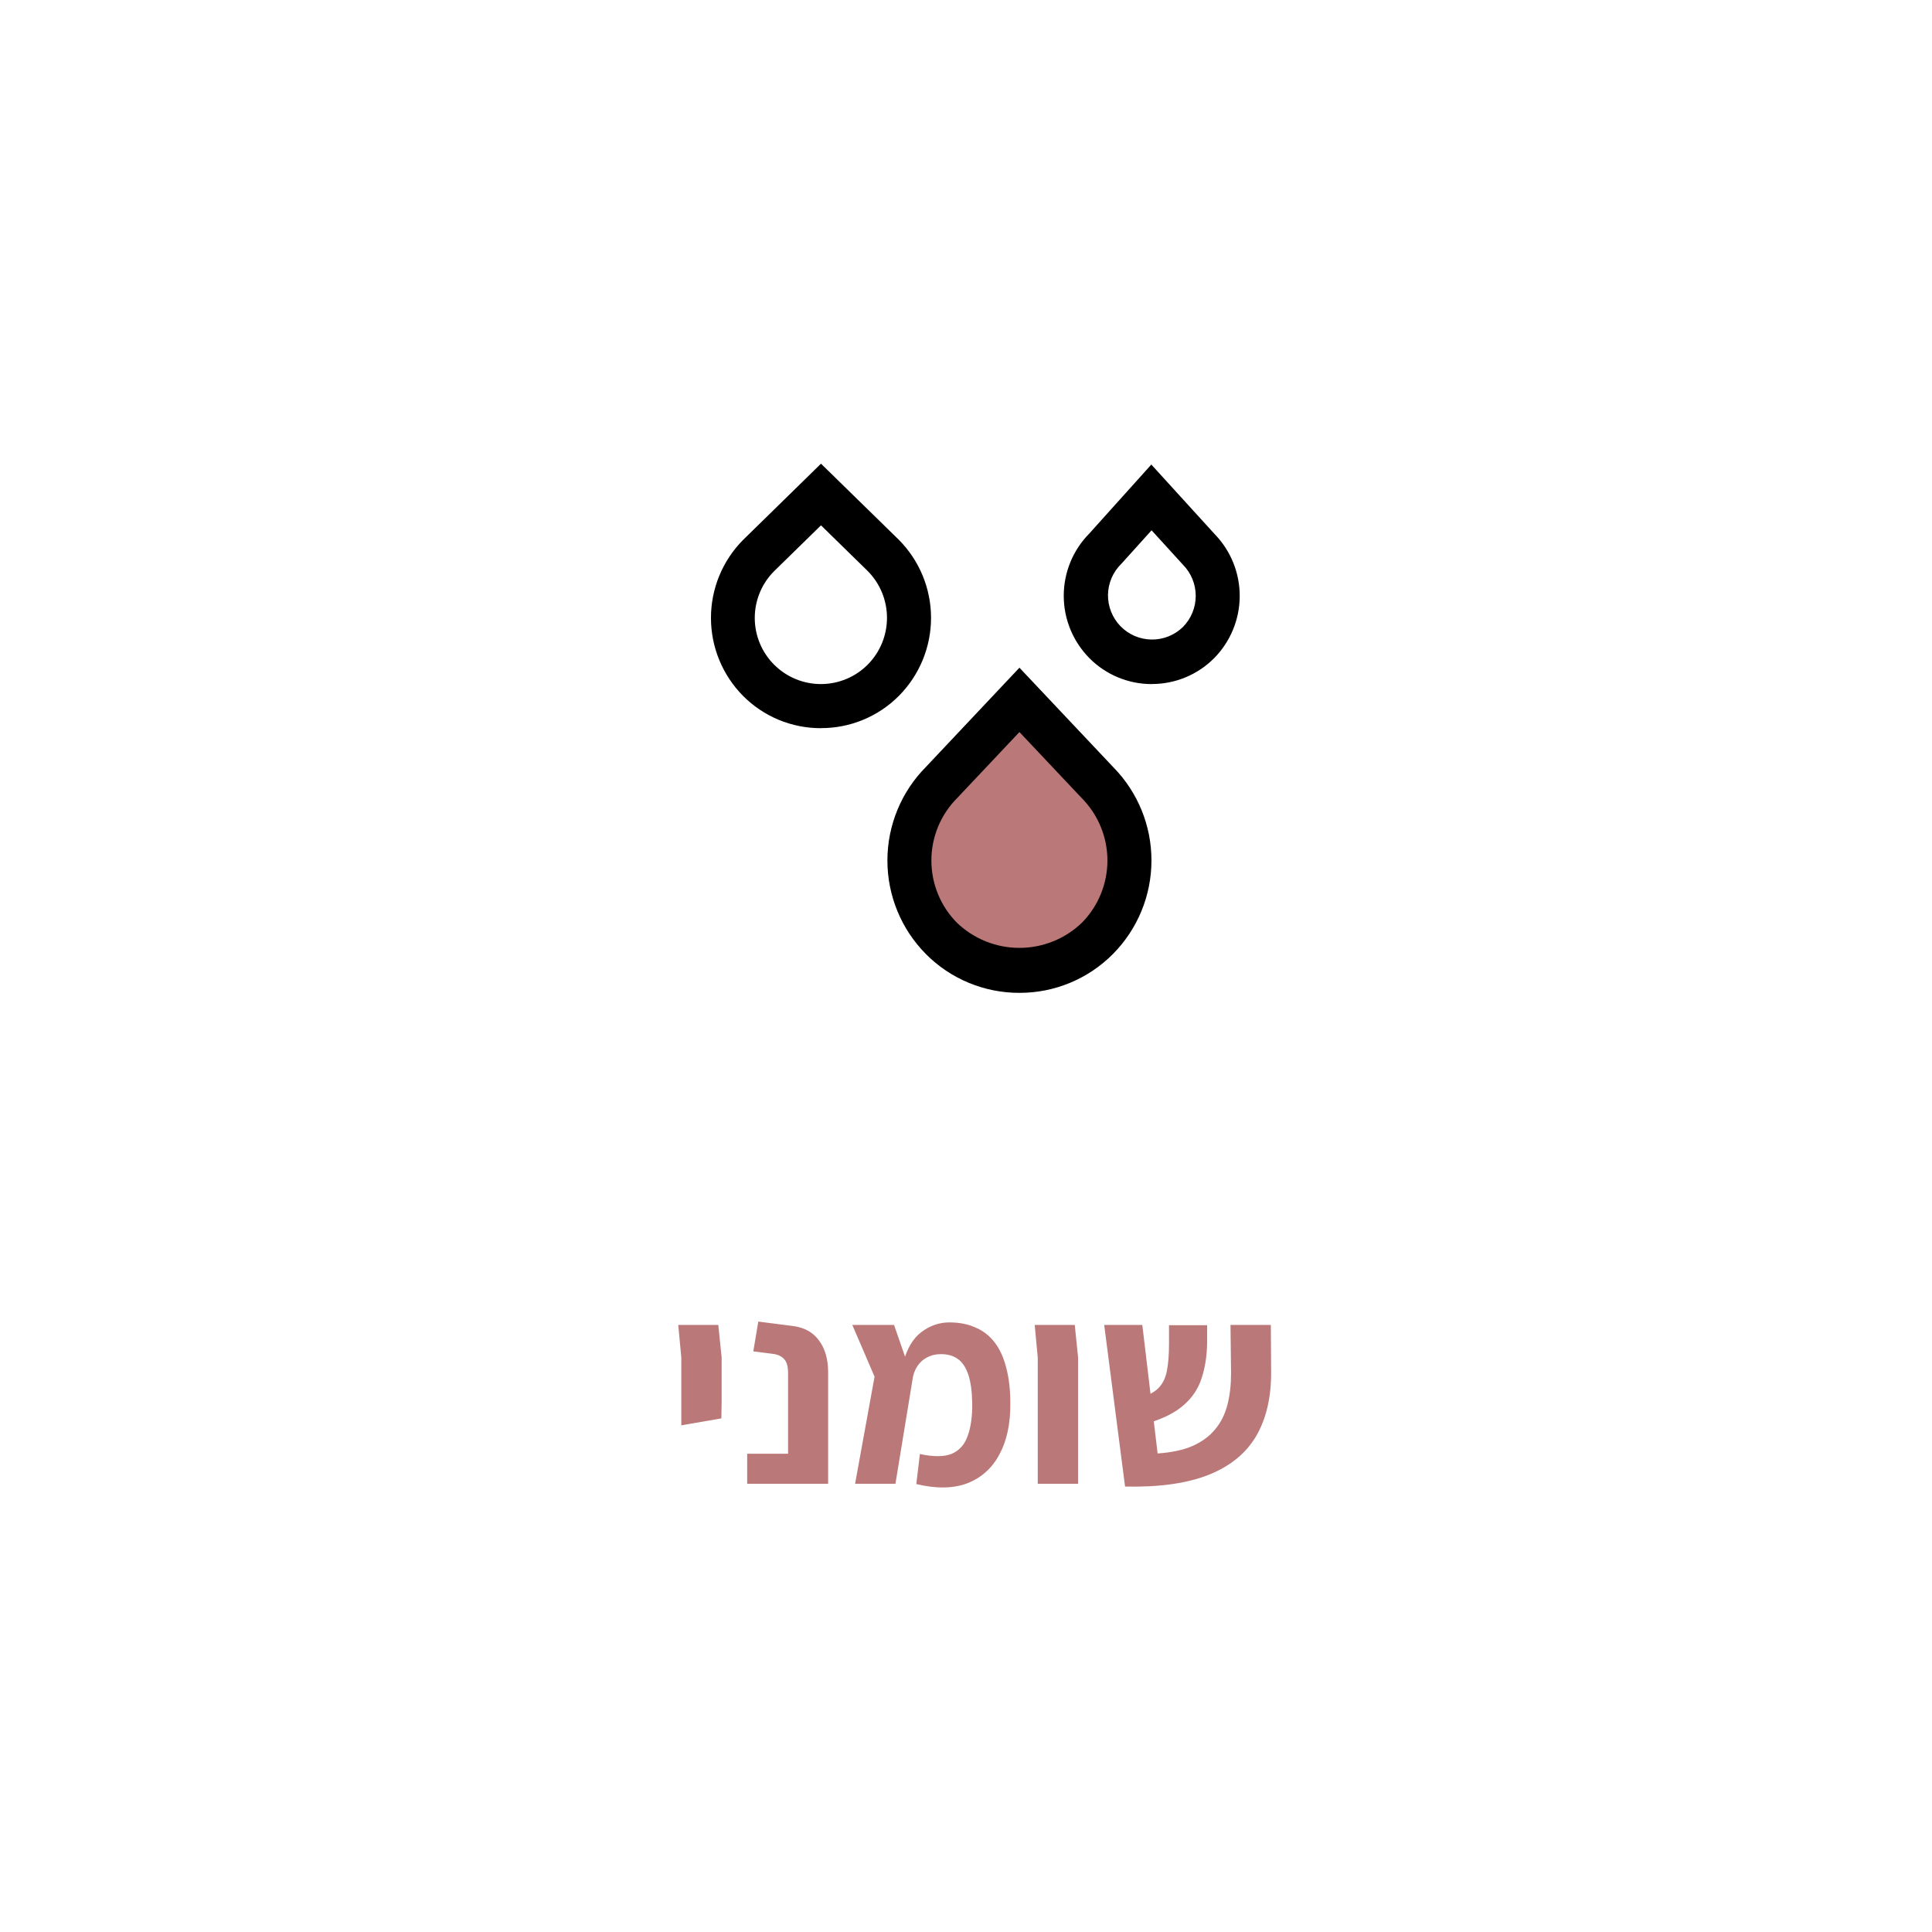 <?xml version="1.0" encoding="UTF-8"?>
<svg xmlns="http://www.w3.org/2000/svg" width="125" height="125" viewBox="0 0 125 125" fill="none">
  <path d="M44.08 92.22V90.636V87.828L43.882 85.722H46.474L46.69 87.828V90.636L46.672 91.77L44.08 92.22ZM48.342 96V94.056H50.988V88.854C50.988 88.398 50.898 88.086 50.718 87.918C50.55 87.738 50.31 87.63 49.998 87.594L48.738 87.432L49.062 85.506L51.312 85.794C52.056 85.89 52.62 86.208 53.004 86.748C53.388 87.276 53.58 87.954 53.58 88.782V96H48.342ZM59.284 96.018L59.518 94.074C60.406 94.266 61.096 94.26 61.588 94.056C62.08 93.84 62.422 93.45 62.614 92.886C62.818 92.322 62.914 91.62 62.902 90.78C62.89 90.024 62.806 89.412 62.65 88.944C62.494 88.476 62.272 88.14 61.984 87.936C61.696 87.72 61.33 87.612 60.886 87.612C60.562 87.612 60.268 87.678 60.004 87.81C59.74 87.942 59.524 88.134 59.356 88.386C59.188 88.638 59.08 88.938 59.032 89.286L58.438 88.17C58.678 87.258 59.068 86.598 59.608 86.19C60.16 85.77 60.766 85.56 61.426 85.56C62.062 85.56 62.62 85.668 63.1 85.884C63.592 86.088 64.006 86.406 64.342 86.838C64.678 87.27 64.93 87.816 65.098 88.476C65.278 89.136 65.368 89.904 65.368 90.78C65.38 92.1 65.146 93.204 64.666 94.092C64.198 94.98 63.508 95.604 62.596 95.964C61.684 96.312 60.58 96.33 59.284 96.018ZM55.324 96L56.584 89.07L55.144 85.722H57.844L59.05 89.196L57.934 96H55.324ZM67.142 96V87.828L66.945 85.722H69.537L69.752 87.828V96H67.142ZM72.791 96.18L71.441 85.722H73.907L74.897 94.038C75.797 93.978 76.553 93.816 77.165 93.552C77.777 93.276 78.263 92.916 78.623 92.472C78.995 92.028 79.259 91.5 79.415 90.888C79.571 90.276 79.649 89.604 79.649 88.872L79.613 85.722H82.223L82.241 88.746C82.253 90.402 81.929 91.794 81.269 92.922C80.609 94.038 79.583 94.872 78.191 95.424C76.799 95.976 74.999 96.228 72.791 96.18ZM74.285 92.076L73.673 90.456C74.225 90.312 74.639 90.108 74.915 89.844C75.203 89.568 75.395 89.196 75.491 88.728C75.587 88.26 75.635 87.66 75.635 86.928V85.74H78.101V86.874C78.089 87.726 77.969 88.494 77.741 89.178C77.525 89.85 77.141 90.426 76.589 90.906C76.049 91.386 75.281 91.776 74.285 92.076Z" fill="#BB7878"></path>
  <g clip-path="url(#clip0_1612_1905)">
    <path d="M65.9 45.602L61.66 49.951L58.833 54.409L59.594 58.975L62.421 62.019L66.987 63.106L70.575 61.149L73.075 57.344C72.938 55.991 72.721 54.647 72.423 53.321C72.206 52.995 68.835 48.211 68.835 48.211L65.9 45.602Z" fill="#BB7878"></path>
    <path d="M65.957 64.237C64.832 64.24 63.718 64.02 62.68 63.589C61.641 63.159 60.698 62.526 59.906 61.728C58.31 60.117 57.415 57.942 57.415 55.675C57.415 53.407 58.31 51.231 59.906 49.621L65.957 43.2L72.038 49.646C73.621 51.259 74.505 53.431 74.499 55.691C74.494 57.951 73.599 60.118 72.008 61.723C71.216 62.522 70.273 63.156 69.235 63.587C68.196 64.019 67.082 64.24 65.957 64.237ZM65.957 47.363L61.951 51.61C60.874 52.681 60.265 54.135 60.26 55.654C60.254 57.173 60.852 58.632 61.922 59.71C63.008 60.748 64.453 61.328 65.956 61.328C67.459 61.328 68.903 60.748 69.99 59.71C71.053 58.636 71.65 57.186 71.65 55.675C71.65 54.163 71.053 52.713 69.99 51.639L65.957 47.363ZM53.118 47.113C52.181 47.116 51.253 46.932 50.387 46.574C49.521 46.215 48.735 45.688 48.075 45.023C46.745 43.681 45.999 41.868 45.999 39.979C45.999 38.09 46.745 36.277 48.075 34.935L53.118 30L58.15 34.919C59.485 36.26 60.236 38.075 60.238 39.967C60.24 41.859 59.493 43.675 58.161 45.019C57.501 45.684 56.715 46.211 55.849 46.57C54.983 46.929 54.055 47.112 53.118 47.109V47.113ZM53.118 33.989L50.081 36.959C49.684 37.357 49.37 37.829 49.156 38.349C48.942 38.868 48.832 39.425 48.833 39.987C48.834 40.549 48.946 41.105 49.161 41.624C49.377 42.143 49.693 42.614 50.092 43.011C50.489 43.407 50.962 43.721 51.481 43.936C52.001 44.15 52.557 44.26 53.119 44.259C53.681 44.258 54.238 44.146 54.756 43.93C55.275 43.714 55.746 43.398 56.143 43C56.941 42.195 57.388 41.107 57.388 39.974C57.388 38.84 56.941 37.752 56.143 36.947L53.118 33.989ZM74.518 44.26C73.768 44.261 73.025 44.113 72.333 43.825C71.64 43.537 71.012 43.115 70.484 42.582C69.42 41.508 68.824 40.058 68.824 38.547C68.824 37.036 69.42 35.586 70.484 34.512L74.49 30.056L78.596 34.565C79.639 35.643 80.218 37.086 80.209 38.586C80.2 40.086 79.605 41.522 78.55 42.588C78.021 43.119 77.392 43.539 76.7 43.826C76.007 44.112 75.265 44.258 74.516 44.256L74.518 44.26ZM74.507 34.31L72.55 36.479C72.281 36.74 72.067 37.052 71.919 37.397C71.771 37.741 71.692 38.111 71.687 38.486C71.682 38.861 71.751 39.233 71.89 39.581C72.029 39.929 72.235 40.247 72.496 40.516C72.758 40.784 73.07 40.998 73.414 41.147C73.759 41.294 74.129 41.373 74.504 41.378C74.878 41.383 75.251 41.314 75.599 41.175C75.947 41.037 76.264 40.831 76.533 40.569C77.065 40.032 77.363 39.307 77.363 38.551C77.363 37.795 77.065 37.07 76.533 36.533L74.507 34.31Z" fill="black"></path>
  </g>
  <defs>
    <clipPath id="clip0_1612_1905">
      <rect width="34.209" height="34.237" fill="white" transform="translate(46 30)"></rect>
    </clipPath>
  </defs>
</svg>
